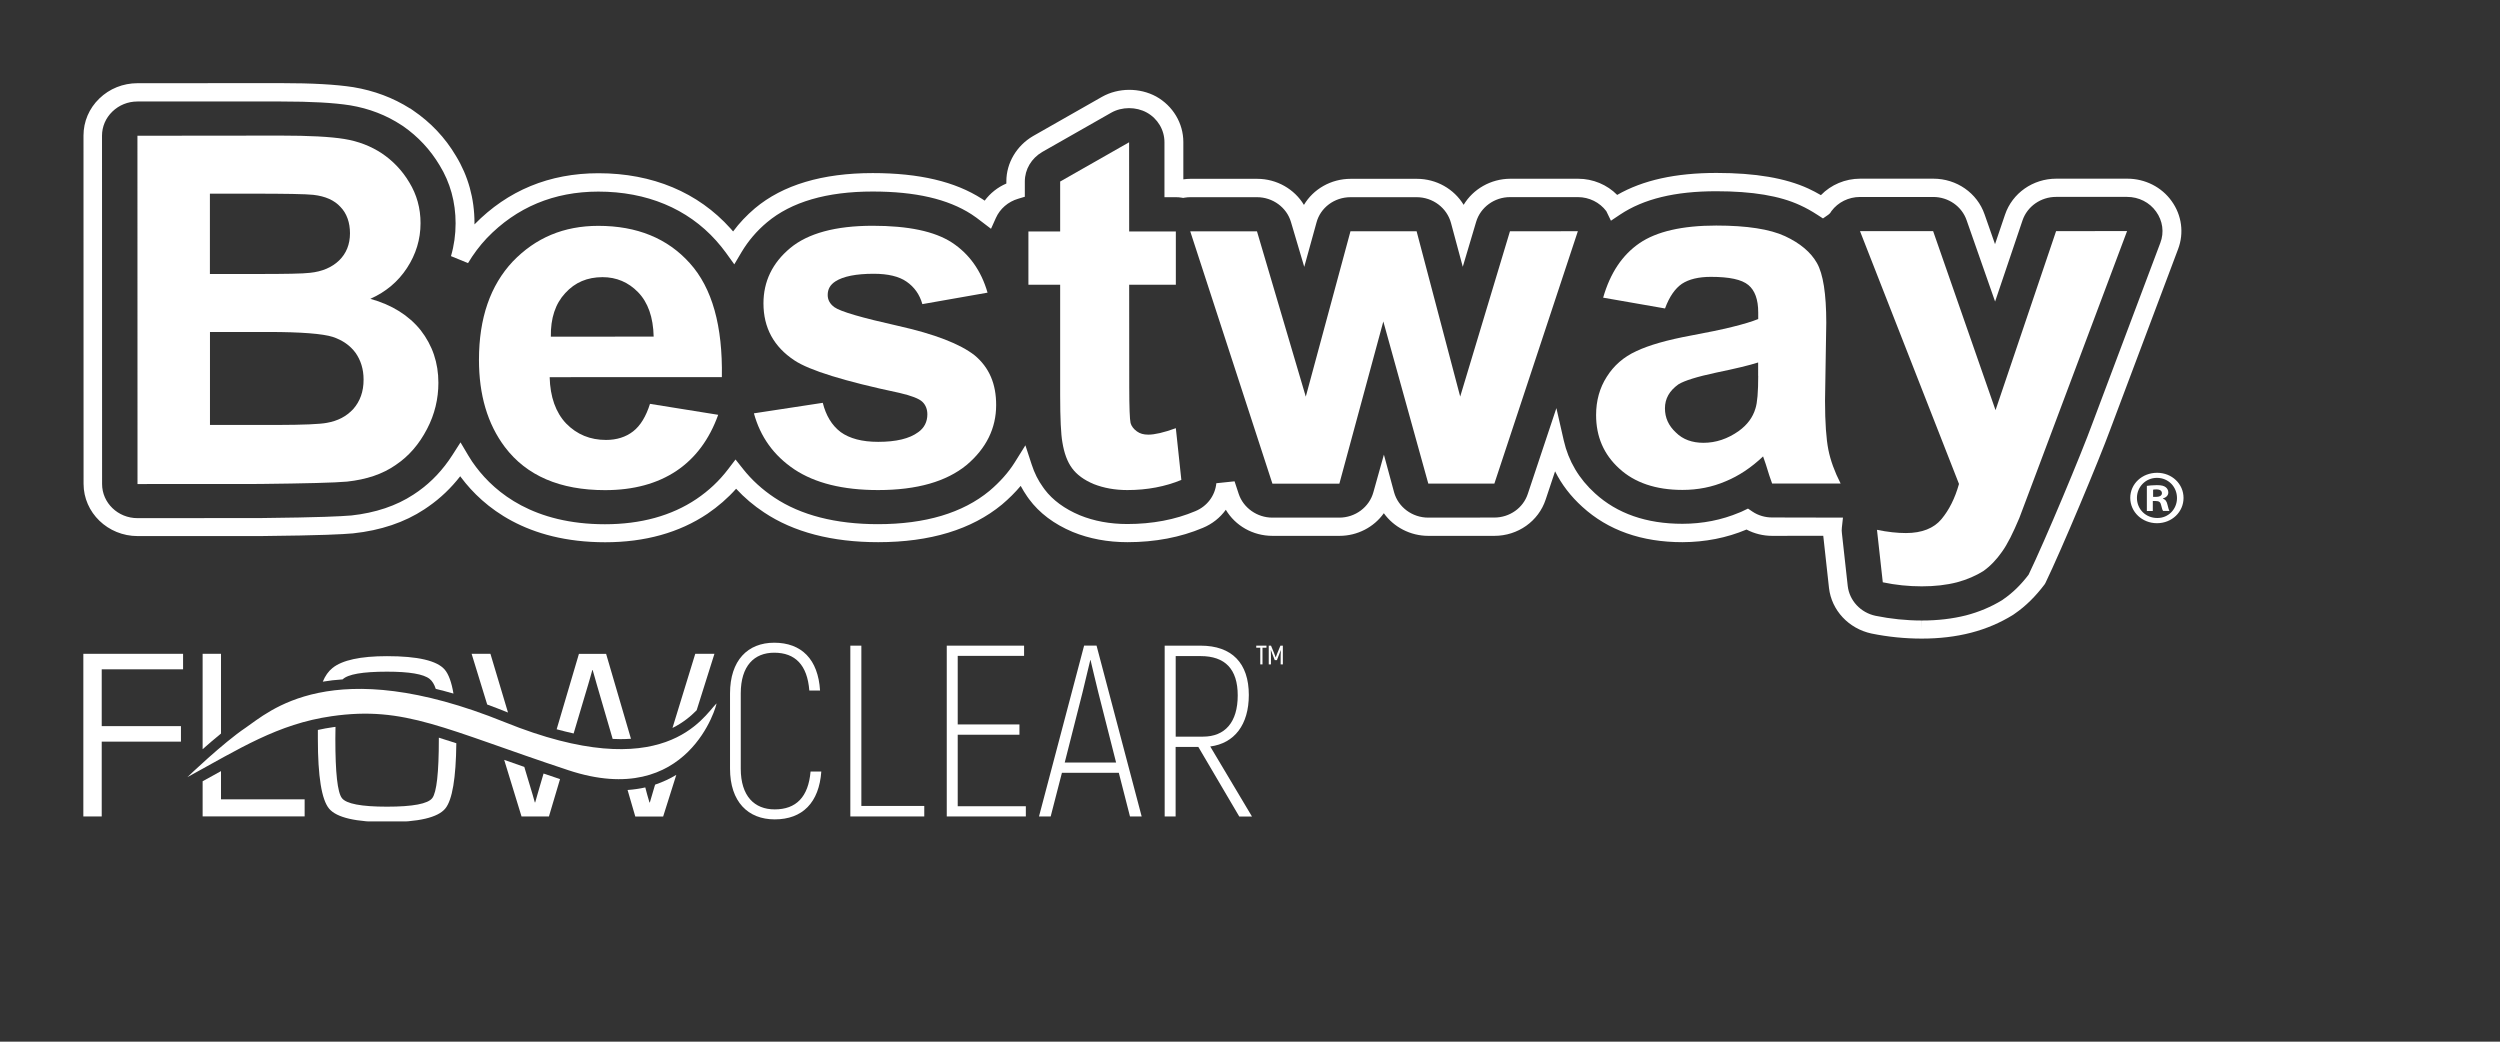 <?xml version="1.0" encoding="utf-8"?>
<!-- Generator: Adobe Illustrator 26.0.1, SVG Export Plug-In . SVG Version: 6.00 Build 0)  -->
<svg version="1.1" id="Ebene_1" xmlns="http://www.w3.org/2000/svg" xmlns:xlink="http://www.w3.org/1999/xlink" x="0px" y="0px"
	 viewBox="0 0 340.16 141.73" style="enable-background:new 0 0 340.16 141.73;" xml:space="preserve">
<rect x="0" y="0" width="340.16" height="141.73" fill="#333333" stroke="none"/>
<style type="text/css">
	.st0{clip-path:url(#SVGID_00000087411797546212671210000013022252043201770387_);fill:#FFFFFF;}
	.st1{fill:#FFFFFF;}
	.st2{clip-path:url(#SVGID_00000087372557253856781870000015347374360505592234_);fill:#FFFFFF;}
	.st3{clip-path:url(#SVGID_00000026130251502397952800000017252998224309202102_);fill:#FFFFFF;}
	.st4{clip-path:url(#SVGID_00000128470873939732509420000007547401470895361693_);fill:#FFFFFF;}
	.st5{clip-path:url(#SVGID_00000003822859666796574880000008112099208054198932_);fill:#FFFFFF;}
	.st6{clip-path:url(#SVGID_00000058589862946675196240000002136646844156881082_);fill:#FFFFFF;}
</style>
<g>
	<defs>
		<rect id="SVGID_1_" x="11.34" y="11.34" width="285.77" height="100.42"/>
	</defs>
	<clipPath id="SVGID_00000162317707233675780420000005706435333339329676_">
		<use xlink:href="#SVGID_1_"  style="overflow:visible;"/>
	</clipPath>
	<path style="clip-path:url(#SVGID_00000162317707233675780420000005706435333339329676_);fill:#FFFFFF;" d="M292.95,67.61h0.39
		c0.45,0,0.82-0.15,0.82-0.5c0-0.31-0.24-0.52-0.75-0.52c-0.21,0-0.36,0.02-0.45,0.04V67.61z M292.93,69.53h-0.82v-3.42
		c0.32-0.04,0.77-0.1,1.35-0.1c0.67,0,0.97,0.1,1.2,0.27c0.21,0.15,0.37,0.4,0.37,0.73c0,0.42-0.32,0.69-0.73,0.81v0.04
		c0.34,0.1,0.52,0.37,0.62,0.83c0.11,0.52,0.2,0.71,0.26,0.83h-0.86c-0.11-0.12-0.17-0.42-0.28-0.83c-0.07-0.36-0.28-0.52-0.73-0.52
		h-0.39V69.53z M290.76,67.75c0,1.52,1.18,2.73,2.76,2.73c1.53,0.02,2.69-1.21,2.69-2.71c0-1.52-1.16-2.75-2.73-2.75
		C291.94,65.02,290.76,66.25,290.76,67.75 M297.1,67.75c0,1.92-1.59,3.44-3.61,3.44c-2.02,0-3.63-1.52-3.64-3.44
		c0-1.92,1.61-3.42,3.66-3.42C295.51,64.33,297.1,65.83,297.1,67.75"/>
	<path style="clip-path:url(#SVGID_00000162317707233675780420000005706435333339329676_);fill:#FFFFFF;" d="M74.95,45.81
		c-0.04-2.51,0.61-4.48,1.96-5.93c1.34-1.47,3-2.16,5.07-2.17c1.89,0,3.52,0.69,4.84,2.05c1.34,1.38,2.06,3.39,2.12,6.04
		L74.95,45.81z M93.84,35.79c-3.02-3.36-7.16-5.06-12.43-5.06c-4.71,0-8.54,1.63-11.64,4.85c-3.05,3.25-4.6,7.69-4.6,13.38
		c0,4.77,1.16,8.72,3.52,11.86c2.95,3.91,7.51,5.87,13.64,5.87c3.88,0,7.12-0.89,9.71-2.62c2.59-1.74,4.48-4.29,5.68-7.63
		l-9.28-1.49c-0.54,1.71-1.3,2.97-2.29,3.74c-1,0.78-2.25,1.17-3.69,1.17c-2.16,0-3.96-0.74-5.42-2.23
		c-1.43-1.5-2.18-3.63-2.25-6.31l23.43-0.01C98.34,44.38,96.92,39.19,93.84,35.79"/>
	<path style="clip-path:url(#SVGID_00000162317707233675780420000005706435333339329676_);fill:#FFFFFF;" d="M132.63,48.36
		c-1.98-1.56-5.46-2.91-10.43-4.02c-4.91-1.1-7.84-1.94-8.68-2.55c-0.62-0.46-0.9-1.01-0.9-1.65c0-0.79,0.33-1.39,1.06-1.86
		c1.06-0.68,2.8-1.03,5.21-1.03c1.93,0,3.45,0.36,4.47,1.08c1.04,0.72,1.77,1.73,2.14,3.05l8.87-1.56
		c-0.87-3.03-2.52-5.29-4.85-6.82c-2.38-1.54-5.95-2.28-10.79-2.28c-5.05,0-8.81,1.03-11.22,3.04c-2.42,2.02-3.63,4.54-3.63,7.52
		c0,3.31,1.4,5.9,4.22,7.76c2.01,1.34,6.76,2.83,14.29,4.42c1.62,0.38,2.67,0.78,3.12,1.22c0.45,0.43,0.67,1.02,0.67,1.7
		c0,1.01-0.42,1.85-1.25,2.43c-1.19,0.88-3.01,1.31-5.44,1.31c-2.19,0-3.89-0.45-5.12-1.34c-1.2-0.92-1.99-2.25-2.42-3.97
		l-9.37,1.43c0.88,3.2,2.68,5.73,5.51,7.63c2.81,1.86,6.58,2.81,11.39,2.81c5.31,0,9.29-1.16,12.04-3.41
		c2.67-2.26,4.02-4.99,4.02-8.15C135.55,52.24,134.6,50.01,132.63,48.36"/>
	<path style="clip-path:url(#SVGID_00000162317707233675780420000005706435333339329676_);fill:#FFFFFF;" d="M156.25,59.14
		c-0.64,0-1.13-0.13-1.57-0.45c-0.43-0.32-0.72-0.68-0.85-1.13c-0.11-0.48-0.18-2.13-0.18-4.92l-0.01-13.9l6.35,0l0-7.25l-6.35,0
		l-0.01-12.13l-9.38,5.34l0,6.79l-4.32,0l0,7.25h4.32l0,15.01c0,3.21,0.11,5.36,0.3,6.41c0.24,1.5,0.68,2.69,1.33,3.56
		c0.63,0.86,1.61,1.59,2.95,2.15c1.35,0.53,2.87,0.81,4.56,0.81c2.71,0,5.19-0.48,7.35-1.38l-0.75-7.04
		C158.36,58.86,157.09,59.14,156.25,59.14"/>
</g>
<polygon class="st1" points="198.68,53.96 192.75,31.47 183.75,31.47 177.67,53.97 171.03,31.48 161.95,31.48 173.13,65.81 
	182.24,65.81 188.22,43.74 194.34,65.8 203.33,65.8 214.69,31.46 205.45,31.47 "/>
<g>
	<defs>
		<rect id="SVGID_00000060733719158327380140000016230125927547034046_" x="11.34" y="11.34" width="285.77" height="100.42"/>
	</defs>
	<clipPath id="SVGID_00000154390562455007417930000010442835580377742726_">
		<use xlink:href="#SVGID_00000060733719158327380140000016230125927547034046_"  style="overflow:visible;"/>
	</clipPath>
	<path style="clip-path:url(#SVGID_00000154390562455007417930000010442835580377742726_);fill:#FFFFFF;" d="M239.23,51.14
		c0,2.18-0.12,3.67-0.38,4.45c-0.35,1.19-1.1,2.21-2.26,3.05c-1.51,1.07-3.12,1.61-4.81,1.61c-1.51,0-2.8-0.44-3.76-1.41
		c-0.99-0.92-1.48-2-1.48-3.28c0-1.33,0.61-2.39,1.84-3.27c0.8-0.49,2.5-1.03,5.13-1.59c2.61-0.54,4.5-0.99,5.71-1.38V51.14z
		 M248.32,54.53l0.17-10.62c0-3.94-0.43-6.65-1.27-8.12c-0.84-1.48-2.29-2.7-4.35-3.66c-2.06-0.95-5.17-1.44-9.35-1.44
		c-4.64,0-8.12,0.81-10.45,2.4c-2.34,1.61-3.98,4.06-4.94,7.41l8.42,1.47c0.59-1.62,1.38-2.72,2.29-3.35
		c0.96-0.63,2.27-0.95,3.95-0.95c2.49,0,4.19,0.35,5.1,1.11c0.88,0.73,1.34,1.97,1.34,3.72v0.91c-1.71,0.69-4.72,1.43-9.13,2.24
		c-3.24,0.6-5.74,1.31-7.46,2.13c-1.73,0.79-3.06,1.96-4.02,3.49c-0.97,1.51-1.45,3.26-1.45,5.2c0,2.94,1.04,5.36,3.15,7.28
		c2.08,1.92,4.97,2.91,8.6,2.91c2.1,0,4.05-0.39,5.85-1.16c1.8-0.74,3.5-1.86,5.12-3.4c0.07,0.18,0.18,0.54,0.37,1.07
		c0.34,1.13,0.64,2.04,0.86,2.62l9.32,0c-0.82-1.61-1.38-3.15-1.67-4.61C248.49,59.75,248.32,57.53,248.32,54.53"/>
	<path style="clip-path:url(#SVGID_00000154390562455007417930000010442835580377742726_);fill:#FFFFFF;" d="M279.76,31.45
		l-8.24,24.36l-8.49-24.36l-9.95,0l13.47,34.4c-0.55,1.95-1.34,3.53-2.39,4.79c-1.03,1.24-2.66,1.89-4.83,1.89
		c-1.18,0-2.48-0.14-3.94-0.44l0.79,7.14c1.74,0.37,3.51,0.55,5.31,0.55c1.77,0,3.35-0.18,4.79-0.55c1.38-0.37,2.57-0.9,3.57-1.52
		c0.96-0.68,1.8-1.56,2.54-2.62c0.76-1.04,1.52-2.6,2.37-4.61l2.27-6.03l12.39-33.01L279.76,31.45z"/>
	<path style="clip-path:url(#SVGID_00000154390562455007417930000010442835580377742726_);fill:#FFFFFF;" d="M48.07,55.65
		c-0.94,1.02-2.12,1.62-3.58,1.88c-0.97,0.19-3.24,0.28-6.76,0.29l-9.16,0l0-12.65l7.97,0c4.46,0,7.38,0.24,8.74,0.67
		c1.36,0.46,2.37,1.18,3.1,2.17c0.7,1,1.09,2.2,1.09,3.63C49.48,53.3,48.97,54.63,48.07,55.65 M28.56,26.35l5.65,0
		c4.63,0,7.46,0.05,8.42,0.16c1.66,0.19,2.87,0.74,3.7,1.65c0.86,0.89,1.29,2.13,1.29,3.58c0,1.52-0.51,2.75-1.47,3.69
		c-0.96,0.93-2.29,1.52-3.97,1.69c-0.94,0.12-3.34,0.16-7.17,0.16l-6.45,0L28.56,26.35z M50.39,40.66c2.11-0.94,3.78-2.34,4.99-4.2
		c1.21-1.85,1.84-3.88,1.84-6.09c0-2.04-0.51-3.88-1.53-5.55c-0.97-1.64-2.25-2.95-3.73-3.95c-1.5-0.99-3.2-1.65-5.11-1.96
		c-1.91-0.31-4.79-0.46-8.67-0.46L18.7,18.47l0.01,47.39l16.61-0.01c6.31-0.07,10.25-0.17,11.9-0.32c2.65-0.29,4.83-1.01,6.63-2.27
		c1.79-1.2,3.19-2.84,4.25-4.88c1.06-2.01,1.55-4.15,1.55-6.29c0-2.73-0.81-5.1-2.41-7.16C55.63,42.93,53.35,41.48,50.39,40.66"/>
	<path style="clip-path:url(#SVGID_00000154390562455007417930000010442835580377742726_);fill:#FFFFFF;" d="M250.76,70.43
		l-0.15,1.37c-0.03,0.25-0.03,0.54,0.01,0.78l0.79,7.15c0.23,1.99,1.75,3.63,3.79,4.06c2.07,0.42,4.19,0.64,6.29,0.64v1.23
		l0.01-1.23c2.16,0,4.18-0.24,6-0.7c1.77-0.46,3.43-1.16,4.93-2.08c0.05-0.03,0.1-0.08,0.15-0.11c1.28-0.88,2.41-1.99,3.44-3.35
		c2.23-4.62,7.2-16.5,8.69-20.6l9.23-24.54c0.55-1.42,0.33-3.02-0.58-4.27c-0.89-1.25-2.35-1.99-3.94-1.99l-9.66,0
		c-2.08,0-3.92,1.29-4.57,3.2l-3.73,11.04l-3.87-11.05c-0.65-1.9-2.48-3.18-4.55-3.18h-9.96c-1.54,0-2.98,0.71-3.88,1.91
		c-0.07,0.14-0.2,0.34-0.44,0.51l-0.72,0.5l-0.74-0.48c-0.8-0.52-1.58-0.96-2.38-1.32c-2.76-1.28-6.49-1.9-11.4-1.9
		c-5.61,0-9.88,1.04-13.09,3.18l-1.24,0.83l-0.63-1.3c-0.9-1.2-2.34-1.91-3.86-1.91h-9.25c-2.12,0-4.01,1.38-4.6,3.36l-1.82,6.12
		l-1.6-5.95c-0.55-2.07-2.48-3.52-4.67-3.52l-9.01,0c-2.19,0-4.1,1.43-4.63,3.47l-1.66,6.01l-1.81-6.11
		c-0.58-1.98-2.48-3.37-4.61-3.37l-9.09,0c-0.26,0-0.49,0.02-0.74,0.06l-0.23,0.04l-0.23-0.04c-0.22-0.04-0.48-0.06-0.75-0.06h-1.56
		l0-7.48c0-1.67-0.92-3.22-2.41-4.04c-1.46-0.8-3.38-0.8-4.83,0.02l-9.38,5.34c-1.49,0.87-2.38,2.38-2.38,4.02v2.08l-0.9,0.27
		c-1.37,0.4-2.48,1.36-3.04,2.62l-0.66,1.47l-1.3-0.99c-0.47-0.36-0.91-0.7-1.35-0.98c-3.24-2.09-7.65-3.1-13.46-3.1
		c-6.23,0-11.06,1.41-14.37,4.19c-1.4,1.17-2.55,2.53-3.45,4.03l-1,1.69l-1.15-1.6c-0.37-0.51-0.8-1.04-1.33-1.64
		c-3.9-4.35-9.44-6.66-16.02-6.66c-6.03,0-11.13,2.13-15.17,6.33c-0.98,1.04-1.84,2.19-2.56,3.4l-2.32-0.95
		c0.42-1.43,0.63-2.93,0.63-4.46c0-2.89-0.73-5.54-2.17-7.89c-1.27-2.13-2.94-3.92-4.98-5.34l-0.19-0.12
		c-2.07-1.37-4.43-2.28-7.01-2.71c-2.24-0.35-5.31-0.52-9.38-0.52L18.7,13.81c-1.29,0-2.5,0.49-3.41,1.37
		c-0.91,0.88-1.41,2.05-1.41,3.29l0.01,47.39c0,2.56,2.16,4.64,4.81,4.64l16.63-0.01l0.08,0c8.36-0.09,10.97-0.24,12.19-0.34
		l0.19-0.01c3.3-0.36,6.15-1.32,8.46-2.84l0.69-0.47c1.78-1.27,3.33-2.91,4.6-4.89l1.12-1.75l1.06,1.79
		c0.34,0.57,0.69,1.1,1.05,1.56c2.68,3.56,7.89,7.79,17.54,7.79c4.87,0,9.06-1.15,12.45-3.43c1.7-1.15,3.11-2.48,4.32-4.07l1-1.31
		l1.03,1.3c1.18,1.49,2.61,2.79,4.25,3.88c3.6,2.4,8.35,3.62,14.1,3.62c6.43,0,11.53-1.52,15.17-4.53c1.43-1.21,2.59-2.52,3.43-3.86
		l1.46-2.34l0.85,2.6c0.38,1.18,0.89,2.19,1.55,3.1l0.23,0.32c1.08,1.43,2.7,2.63,4.78,3.5c1.93,0.79,4.1,1.19,6.46,1.19
		c3.4,0,6.51-0.59,9.25-1.75c1.61-0.66,2.7-2.12,2.86-3.8l2.48-0.26l0.56,1.7c0.63,1.91,2.51,3.24,4.58,3.24l9.11,0
		c2.17,0,4.08-1.42,4.64-3.46l1.43-5.11l1.39,5.14c0.57,2.02,2.48,3.43,4.64,3.43l8.99-0.01c2.09,0,3.93-1.3,4.56-3.22l3.89-11.67
		l1.01,4.43c0.64,2.79,2.07,5.2,4.25,7.17c3.01,2.75,7,4.14,11.88,4.14c2.75,0,5.36-0.52,7.76-1.53l0.1-0.04
		c0.13-0.04,0.27-0.12,0.4-0.18l0.67-0.32l0.62,0.42c0.76,0.51,1.7,0.79,2.66,0.79L250.76,70.43z M261.49,86.89h-0.02
		c-2.28,0-4.57-0.23-6.83-0.69c-3.11-0.67-5.43-3.16-5.78-6.2l-0.78-7.1l-6.96,0.01c-1.21,0-2.43-0.3-3.48-0.86
		c-2.71,1.14-5.64,1.71-8.72,1.72c-5.55,0-10.13-1.62-13.62-4.81c-1.57-1.42-2.81-3.03-3.71-4.83l-1.28,3.84
		c-0.97,2.95-3.78,4.94-6.98,4.94l-8.99,0c-2.46,0-4.7-1.2-6.05-3.08c-1.34,1.89-3.58,3.08-6.04,3.08l-9.11,0
		c-2.67,0-5.06-1.38-6.35-3.55c-0.77,1.07-1.84,1.93-3.12,2.46c-3.05,1.29-6.5,1.95-10.25,1.95c-2.7,0-5.21-0.47-7.46-1.39
		c-2.55-1.07-4.55-2.58-5.95-4.48l0,0l-0.25-0.35c-0.32-0.46-0.61-0.94-0.88-1.44c-0.74,0.88-1.59,1.73-2.55,2.54
		c-4.12,3.4-9.78,5.12-16.83,5.12c-6.28,0-11.51-1.36-15.54-4.05c-1.41-0.93-2.68-2.01-3.8-3.22c-1.14,1.28-2.43,2.4-3.91,3.41
		c-3.83,2.57-8.51,3.87-13.9,3.87c-10.72,0-16.57-4.78-19.59-8.79c-0.05-0.06-0.1-0.12-0.14-0.19c-1.25,1.61-2.7,2.99-4.31,4.11
		l-0.57,0.39c-2.68,1.77-5.94,2.87-9.69,3.27l-0.11,0.01l-0.03,0c-1.24,0.11-3.89,0.27-12.5,0.36l-16.68,0
		c-4.06,0-7.36-3.19-7.36-7.11l-0.01-47.38c0-1.9,0.76-3.7,2.15-5.04c1.39-1.35,3.24-2.09,5.2-2.09l19.48-0.01
		c4.31,0,7.51,0.18,9.89,0.55c2.82,0.47,5.41,1.44,7.7,2.89h0.03l0.39,0.27c2.4,1.63,4.37,3.71,5.84,6.2
		c1.66,2.72,2.52,5.8,2.52,9.13c0,0.06,0,0.12,0,0.18c4.52-4.62,10.19-6.96,16.87-6.96c7.35,0,13.55,2.6,17.96,7.51
		c0.12,0.14,0.25,0.28,0.36,0.41c0.85-1.15,1.85-2.2,2.97-3.15c3.79-3.18,9.18-4.79,16.02-4.79c6.35,0,11.21,1.15,14.88,3.51
		c0.12,0.08,0.24,0.15,0.36,0.24c0.75-1.01,1.76-1.82,2.95-2.33v-0.31c0-2.48,1.39-4.83,3.62-6.14l9.4-5.35
		c2.22-1.25,5.11-1.26,7.36-0.04c2.28,1.27,3.7,3.64,3.7,6.19l0,5.08c0.32-0.04,0.63-0.07,0.96-0.07l9.09,0
		c2.66,0,5.07,1.4,6.36,3.55c1.27-2.15,3.68-3.55,6.36-3.55l9.01,0c2.66,0,5.06,1.39,6.36,3.54c1.29-2.15,3.7-3.54,6.34-3.55h9.24
		c2.02,0,3.94,0.81,5.31,2.2c3.5-2.01,7.94-2.99,13.51-2.99c5.31,0,9.4,0.7,12.51,2.13c0.57,0.27,1.14,0.56,1.7,0.89
		c1.38-1.42,3.31-2.24,5.35-2.24h9.95c3.17,0,5.97,1.95,6.97,4.86l1.42,4.05l1.36-4.01c0.99-2.93,3.79-4.9,6.98-4.9l9.66,0
		c2.42,0,4.67,1.14,6.03,3.05c1.38,1.91,1.71,4.35,0.88,6.53l-9.22,24.52c-1.52,4.15-6.61,16.32-8.83,20.91l-0.12,0.2
		c-1.22,1.62-2.57,2.96-4.03,3.96l-0.27,0.19c-1.73,1.07-3.65,1.89-5.7,2.42C266.11,86.63,263.87,86.89,261.49,86.89"/>
</g>
<g>
	<defs>
		<rect id="SVGID_00000062884450394752374550000007748688262672824449_" x="11.34" y="87.45" width="163.21" height="24.31"/>
	</defs>
	<clipPath id="SVGID_00000102536156371651583460000003807880612593910178_">
		<use xlink:href="#SVGID_00000062884450394752374550000007748688262672824449_"  style="overflow:visible;"/>
	</clipPath>
	<path style="clip-path:url(#SVGID_00000102536156371651583460000003807880612593910178_);fill:#FFFFFF;" d="M89.14,106.76
		l-0.08,0.25l-0.32,1.09l-0.32,1.09h-0.05l-0.31-1.07l-0.26-0.98c-0.75,0.17-1.56,0.29-2.41,0.35l1.05,3.61h3.79l1.79-5.67
		C91.17,105.94,90.21,106.4,89.14,106.76"/>
	<path style="clip-path:url(#SVGID_00000102536156371651583460000003807880612593910178_);fill:#FFFFFF;" d="M59.71,100.37v0.19
		c0,4.57-0.3,7.25-0.89,8.03s-2.65,1.17-6.16,1.17c-3.5,0-5.55-0.39-6.14-1.17c-0.6-0.78-0.89-3.45-0.89-8.03
		c0-0.59,0.01-1.14,0.02-1.66c-0.1,0.01-0.21,0.03-0.31,0.04c-0.72,0.1-1.41,0.23-2.09,0.38v1.24c0,5.09,0.51,8.25,1.53,9.47
		c1.02,1.22,3.65,1.83,7.9,1.83c4.27,0,6.91-0.62,7.91-1.85c0.95-1.16,1.45-4.12,1.5-8.88C61.26,100.86,60.47,100.61,59.71,100.37"
		/>
</g>
<polygon class="st1" points="11.34,88.96 11.34,111.09 13.84,111.09 13.84,100.91 24.62,100.91 24.62,98.8 13.84,98.8 13.84,91.07 
	24.91,91.07 24.91,88.96 "/>
<g>
	<defs>
		<rect id="SVGID_00000108281881598895404150000005165940047840858773_" x="11.34" y="11.34" width="285.77" height="100.42"/>
	</defs>
	<clipPath id="SVGID_00000041293995731952646120000000144413539680686991_">
		<use xlink:href="#SVGID_00000108281881598895404150000005165940047840858773_"  style="overflow:visible;"/>
	</clipPath>
	<path style="clip-path:url(#SVGID_00000041293995731952646120000000144413539680686991_);fill:#FFFFFF;" d="M99.33,104.58V94.36
		c0-4.52,2.42-6.91,6.01-6.91c3.72,0,5.98,2.26,6.24,6.51h-1.46c-0.27-3.49-1.93-5.15-4.78-5.15c-2.72,0-4.55,1.79-4.55,5.54v10.23
		c0,3.75,1.86,5.55,4.62,5.55c2.92,0,4.58-1.69,4.88-5.15h1.46c-0.3,4.22-2.56,6.51-6.34,6.51
		C101.79,111.49,99.33,109.1,99.33,104.58"/>
</g>
<polygon class="st1" points="115.7,87.85 115.7,111.09 125.76,111.09 125.76,109.66 117.2,109.66 117.2,87.85 "/>
<polygon class="st1" points="128.82,87.85 128.82,111.09 139.58,111.09 139.58,109.7 130.31,109.7 130.31,99.97 138.71,99.97 
	138.71,98.57 130.31,98.57 130.31,89.24 139.34,89.24 139.34,87.85 "/>
<g>
	<defs>
		<rect id="SVGID_00000006691575021950611930000011806636350879315357_" x="11.34" y="11.34" width="285.77" height="100.42"/>
	</defs>
	<clipPath id="SVGID_00000031170364547438360910000010016313004431847852_">
		<use xlink:href="#SVGID_00000006691575021950611930000011806636350879315357_"  style="overflow:visible;"/>
	</clipPath>
	<path style="clip-path:url(#SVGID_00000031170364547438360910000010016313004431847852_);fill:#FFFFFF;" d="M151.86,103.75
		l-2.42-9.53c-0.4-1.6-0.8-3.35-1.06-4.42h-0.03c-0.27,1.06-0.66,2.82-1.06,4.42l-2.42,9.53H151.86z M152.23,105.15h-7.74
		l-1.53,5.94h-1.59l6.14-23.25h1.69l6.14,23.25h-1.59L152.23,105.15z"/>
	<path style="clip-path:url(#SVGID_00000031170364547438360910000010016313004431847852_);fill:#FFFFFF;" d="M159.97,100.23h3.72
		c2.99,0,4.72-1.96,4.72-5.61c0-3.59-1.73-5.35-5.05-5.35h-3.39V100.23z M163.05,101.63h-3.09v9.46h-1.49V87.85h4.88
		c4.28,0,6.57,2.39,6.57,6.71c0,4.05-1.96,6.58-5.25,7.01l5.68,9.53h-1.73L163.05,101.63z"/>
	<path style="clip-path:url(#SVGID_00000031170364547438360910000010016313004431847852_);fill:#FFFFFF;" d="M46.62,92.44
		c0.71-0.7,2.72-1.05,6.04-1.05c3.05,0,4.98,0.33,5.8,0.99c0.35,0.28,0.63,0.73,0.83,1.35c0.79,0.19,1.6,0.41,2.41,0.64
		c-0.26-1.55-0.66-2.64-1.19-3.26c-1.05-1.22-3.66-1.83-7.85-1.83c-3.62,0-6.09,0.54-7.42,1.61c-0.56,0.45-1,1.08-1.32,1.86
		C44.77,92.61,45.67,92.5,46.62,92.44"/>
	<path style="clip-path:url(#SVGID_00000031170364547438360910000010016313004431847852_);fill:#FFFFFF;" d="M69.12,96.95
		l-2.39-7.99h-2.56l2.12,6.9C67.21,96.2,68.16,96.56,69.12,96.95"/>
	<path style="clip-path:url(#SVGID_00000031170364547438360910000010016313004431847852_);fill:#FFFFFF;" d="M78.05,99.8l1.37-4.61
		l0.6-2.01l0.29-1l0.28-1.01h0.05l0.29,1.01c0.15,0.55,0.24,0.88,0.28,0.99l0.58,1.99l1.57,5.38c0.36,0.02,0.72,0.03,1.06,0.03
		c0.5,0,0.97-0.02,1.43-0.05l-3.38-11.55h-3.7l-3.03,10.26C76.53,99.44,77.3,99.63,78.05,99.8"/>
	<path style="clip-path:url(#SVGID_00000031170364547438360910000010016313004431847852_);fill:#FFFFFF;" d="M94.79,96.64l2.42-7.68
		H94.6L91.5,99.05C92.97,98.32,94.01,97.43,94.79,96.64"/>
	<path style="clip-path:url(#SVGID_00000031170364547438360910000010016313004431847852_);fill:#FFFFFF;" d="M73.96,105.25
		l-0.52,1.77l-0.31,1.07l-0.31,1.09h-0.05l-0.31-1.09c-0.16-0.54-0.27-0.9-0.32-1.07l-0.65-2.16l-0.15-0.51
		c-0.96-0.33-1.87-0.65-2.74-0.96l2.36,7.7h3.73l1.51-5.08C75.43,105.75,74.68,105.5,73.96,105.25"/>
	<path style="clip-path:url(#SVGID_00000031170364547438360910000010016313004431847852_);fill:#FFFFFF;" d="M30.07,99.81V88.96
		h-2.5v12.98C28.35,101.25,29.21,100.51,30.07,99.81"/>
	<path style="clip-path:url(#SVGID_00000031170364547438360910000010016313004431847852_);fill:#FFFFFF;" d="M30.07,104.92
		c-0.37,0.2-0.74,0.41-1.12,0.62c-0.45,0.25-0.91,0.51-1.38,0.76v4.78h13.88v-2.32H30.07V104.92z"/>
	<path style="clip-path:url(#SVGID_00000031170364547438360910000010016313004431847852_);fill:#FFFFFF;" d="M33.42,99.02
		c3.06-2.06,11.62-10.33,35.23-0.77c21.79,8.82,27.04-0.74,28.84-2.54c0.1,0-3.72,14.53-20.15,9.09
		c-16.98-5.62-22.21-8.79-32.22-7.35c-7.32,1.05-12.55,4.43-19.62,8.29C25.5,105.73,30.36,101.07,33.42,99.02"/>
</g>
<polygon class="st1" points="170.93,87.85 170.93,88.13 171.48,88.13 171.48,90.4 171.78,90.4 171.78,88.13 172.32,88.13 
	172.32,87.85 "/>
<g>
	<defs>
		<rect id="SVGID_00000147184521767352153090000014288554799374115252_" x="11.34" y="11.34" width="285.77" height="100.42"/>
	</defs>
	<clipPath id="SVGID_00000061462321558019115470000016516550431027895707_">
		<use xlink:href="#SVGID_00000147184521767352153090000014288554799374115252_"  style="overflow:visible;"/>
	</clipPath>
	<path style="clip-path:url(#SVGID_00000061462321558019115470000016516550431027895707_);fill:#FFFFFF;" d="M174.55,87.85v2.55
		h-0.3v-1.17c0.01-0.28,0.01-0.53,0.03-0.77l-0.01,0c-0.07,0.19-0.16,0.43-0.26,0.67l-0.27,0.69h-0.29l-0.27-0.69
		c-0.09-0.24-0.19-0.48-0.25-0.67l-0.02,0c0.01,0.25,0.02,0.49,0.02,0.77v1.17h-0.3v-2.55h0.31l0.44,1.07
		c0.06,0.15,0.15,0.4,0.19,0.53h0.01c0.04-0.13,0.14-0.38,0.2-0.53l0.44-1.07H174.55z"/>
</g>
</svg>
